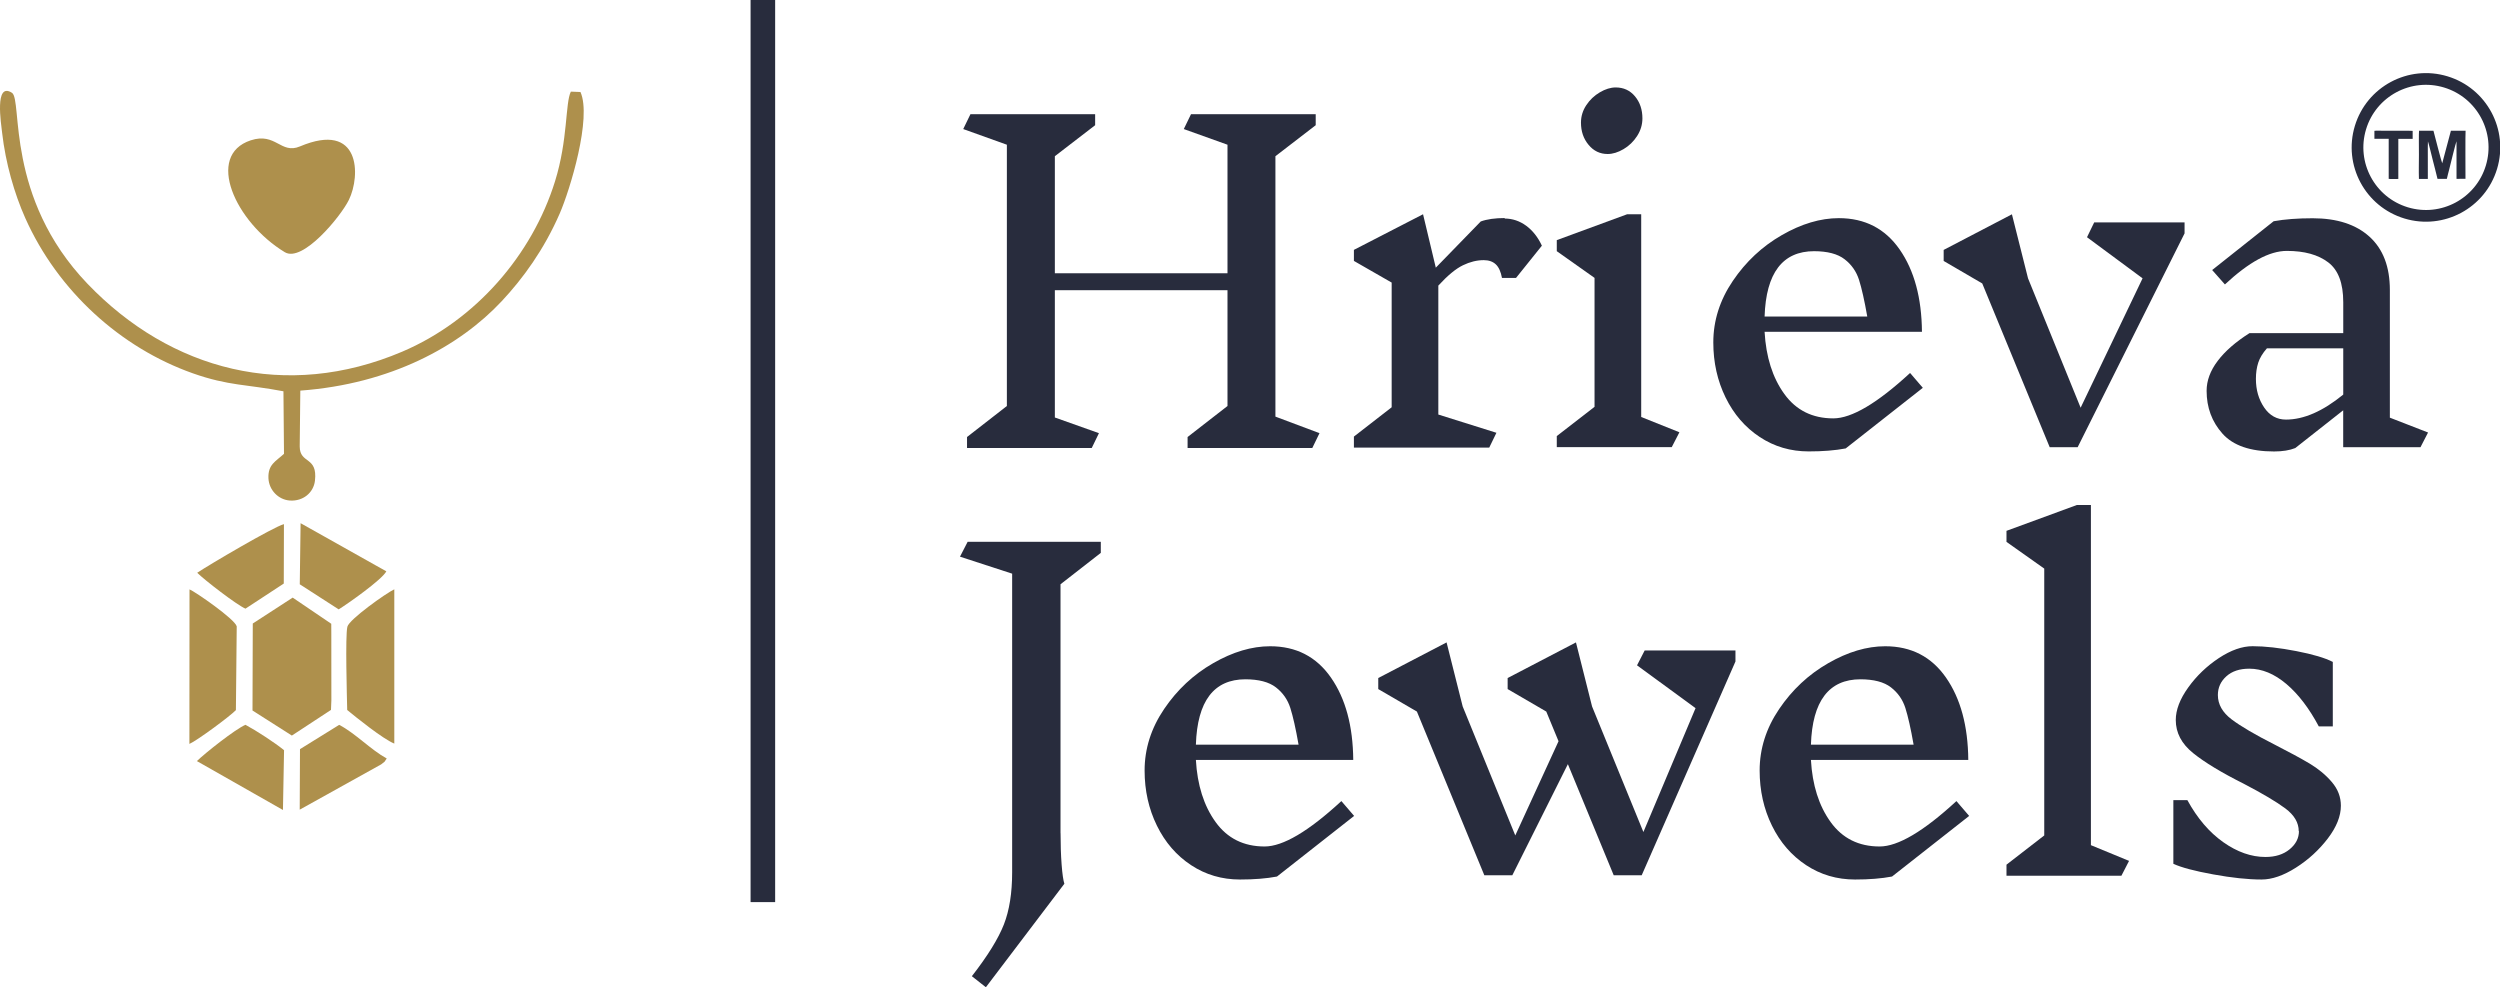 <?xml version="1.0" encoding="UTF-8"?>
<svg id="Layer_2" data-name="Layer 2" xmlns="http://www.w3.org/2000/svg" viewBox="0 0 454.85 179.62">
  <defs>
    <style>
      .cls-1 {
        fill: none;
        stroke: #282c3d;
        stroke-miterlimit: 2.61;
        stroke-width: 2.13px;
      }

      .cls-2, .cls-3 {
        fill: #282c3d;
      }

      .cls-2, .cls-4 {
        fill-rule: evenodd;
      }

      .cls-4 {
        fill: #ae904c;
      }
    </style>
  </defs>
  <g id="Layer_1-2" data-name="Layer 1">
    <path class="cls-4" d="M51.57,71.19l.1,11.38c-1.51,1.38-2.94,1.94-2.83,4.45,.1,2.13,1.79,3.91,3.92,4.05,2.4,.15,4.28-1.44,4.54-3.59,.53-4.54-2.76-3-2.77-6.25l.11-10.16c16.42-1.21,28.95-8.04,36.66-16.29,3.86-4.13,7.66-9.34,10.53-15.92,1.89-4.34,5.87-17.43,3.78-22.12l-1.75-.07c-1.03,2.06-.51,8.73-2.89,16.35-4.15,13.32-14.39,25.26-27.81,30.97-21.11,8.97-42.1,3.42-57.23-12.35C.86,35.92,4.15,18.14,2.17,16.88-1.03,14.84,.2,22.49,.39,24.19c.62,5.46,2.22,11.03,4.2,15.47,5.94,13.31,17.39,23.63,30.49,28.26,6.51,2.3,9.85,2,16.48,3.27"/>
    <path class="cls-4" d="M45.62,25.53c-8.31,2.74-2.82,14.89,6.19,20.35,3.24,1.97,10.2-6.51,11.67-9.52,2.16-4.41,2.14-14.39-8.91-9.72-3.49,1.48-4.39-2.61-8.95-1.11"/>
    <polygon class="cls-4" points="45.99 113.44 45.94 129.27 53.1 133.83 60.22 129.16 60.29 127.4 60.28 115.3 60.27 113.49 53.25 108.73 45.99 113.44"/>
    <path class="cls-4" d="M63.17,129.18c1.67,1.37,6.47,5.25,8.57,6.11v-28.07c-1.44,.66-8.23,5.48-8.54,6.81-.4,1.69-.08,12.64-.03,15.15"/>
    <path class="cls-4" d="M34.46,135.35c1.43-.63,7.33-4.99,8.46-6.15l.15-15.24c-.33-1.32-7.56-6.31-8.59-6.73l-.02,28.12Z"/>
    <path class="cls-4" d="M54.53,106.3l7.09,4.57c1.56-.96,7.89-5.4,8.67-6.92l-15.6-8.76-.15,11.1Z"/>
    <path class="cls-4" d="M35.88,104.21c1.3,1.3,7.16,5.83,8.78,6.53l6.97-4.57,.03-10.81c-1.9,.5-13.64,7.41-15.78,8.85"/>
    <path class="cls-4" d="M35.82,138.47l15.66,8.9,.2-10.88c-1.69-1.38-5-3.53-7.02-4.62-1.9,.82-7.39,5.19-8.84,6.6"/>
    <path class="cls-4" d="M54.58,136.31l-.05,11,14.82-8.24c.93-.75,.38-.19,1.01-1.07-2.88-1.57-5.74-4.62-8.65-6.12l-7.13,4.42Z"/>
    <polygon class="cls-3" points="238.76 81.51 216.07 81.51 216.07 79.51 223.33 73.87 223.33 52.8 191.92 52.8 191.92 75.96 199.94 78.81 198.63 81.51 175.94 81.51 175.94 79.51 183.19 73.87 183.19 26.33 175.25 23.48 176.56 20.78 199.25 20.78 199.25 22.78 191.92 28.42 191.92 49.72 223.33 49.72 223.33 26.33 215.38 23.48 216.69 20.78 239.38 20.78 239.38 22.78 232.05 28.42 232.05 75.8 240.07 78.81 238.76 81.51"/>
    <path class="cls-3" d="M273.73,39.76c1.44,0,2.75,.44,3.94,1.31,1.18,.87,2.14,2.08,2.86,3.63l-4.71,5.87h-2.55c-.21-1.13-.58-1.96-1.12-2.47-.54-.51-1.27-.77-2.2-.77-1.24,0-2.5,.31-3.78,.93-1.29,.62-2.78,1.85-4.48,3.7v23.46l10.57,3.32-1.31,2.7h-24.62v-2.01l6.87-5.33v-22.69l-6.87-3.94v-2.01l12.58-6.48,2.32,9.72,8.18-8.41c1.13-.41,2.6-.62,4.4-.62l-.08,.08Z"/>
    <path class="cls-3" d="M293.96,15.91c1.44,0,2.61,.54,3.51,1.62,.9,1.08,1.35,2.42,1.35,4.01,0,1.13-.32,2.2-.96,3.2-.64,1-1.47,1.8-2.47,2.39-1,.59-1.97,.89-2.89,.89-1.39,0-2.55-.55-3.47-1.66-.93-1.11-1.39-2.46-1.39-4.05,0-1.13,.32-2.19,.96-3.16,.64-.98,1.47-1.76,2.47-2.35,1-.59,1.97-.89,2.89-.89m10.19,65.44h-20.91v-2.01l6.87-5.32v-23.46l-6.87-4.86v-2.01l12.81-4.71h2.55v36.89l6.95,2.78-1.39,2.7Z"/>
    <path class="cls-3" d="M330.08,45.7c-5.76,0-8.77,3.96-9.03,11.89h18.68c-.51-2.93-1.02-5.16-1.5-6.68-.49-1.52-1.36-2.77-2.62-3.74-1.26-.98-3.13-1.47-5.6-1.47h.08Zm5.71,35.89c-1.9,.36-4.14,.54-6.71,.54-3.29,0-6.26-.87-8.91-2.62-2.65-1.75-4.72-4.14-6.21-7.18-1.49-3.04-2.24-6.38-2.24-10.03,0-3.96,1.18-7.69,3.55-11.19,2.37-3.5,5.34-6.28,8.91-8.33,3.58-2.06,7.04-3.09,10.38-3.09,4.73,0,8.42,1.9,11.07,5.71,2.65,3.81,4,8.8,4.05,14.97h-28.63c.26,4.58,1.45,8.35,3.59,11.31,2.14,2.96,5.11,4.44,8.91,4.44,3.34,0,8-2.75,13.97-8.26l2.32,2.7-14.05,11.04Z"/>
    <polygon class="cls-3" points="397.46 42.46 378.01 81.36 372.92 81.36 360.65 51.57 353.63 47.48 353.63 45.47 366.05 38.99 368.98 50.64 378.55 74.18 389.82 50.64 379.71 43.16 381.02 40.46 397.46 40.46 397.46 42.46"/>
    <path class="cls-3" d="M415.91,76.34c3.24,0,6.71-1.52,10.42-4.55v-8.41h-13.89c-.77,.87-1.3,1.75-1.58,2.62-.28,.87-.42,1.85-.42,2.93,0,2.01,.5,3.74,1.5,5.21,1,1.47,2.33,2.2,3.97,2.2m24.46,5.02h-14.05v-6.71l-8.72,6.87c-1.03,.41-2.32,.62-3.86,.62-4.32,0-7.45-1.08-9.38-3.24-1.93-2.16-2.89-4.76-2.89-7.79,0-1.85,.67-3.67,2.01-5.44,1.34-1.78,3.27-3.46,5.79-5.06h17.06v-5.63c0-3.45-.91-5.87-2.74-7.25-1.83-1.39-4.33-2.08-7.52-2.08s-6.89,2.03-11.27,6.1l-2.32-2.62,11.19-8.88c2.01-.36,4.37-.54,7.1-.54,4.42,0,7.87,1.12,10.34,3.36,2.47,2.24,3.7,5.47,3.7,9.69v23.23l6.95,2.7-1.39,2.7Z"/>
    <path class="cls-3" d="M192.96,151.61c0,2.06,.06,3.95,.19,5.67,.13,1.72,.3,2.89,.5,3.51l-14.28,18.83-2.55-2.01c2.88-3.7,4.82-6.84,5.83-9.42,1-2.57,1.5-5.74,1.5-9.49v-54.33l-9.49-3.09,1.39-2.7h24.23v2.01l-7.33,5.71v45.3Z"/>
    <path class="cls-3" d="M226.61,123.59c-5.76,0-8.77,3.96-9.03,11.89h18.68c-.51-2.93-1.02-5.16-1.5-6.68-.49-1.52-1.36-2.77-2.62-3.74-1.26-.98-3.13-1.47-5.6-1.47h.08Zm5.71,35.89c-1.9,.36-4.14,.54-6.71,.54-3.29,0-6.26-.87-8.91-2.62-2.65-1.75-4.72-4.14-6.21-7.18-1.49-3.04-2.24-6.38-2.24-10.03,0-3.96,1.18-7.69,3.55-11.19,2.37-3.5,5.34-6.28,8.91-8.33,3.58-2.06,7.04-3.09,10.38-3.09,4.73,0,8.42,1.9,11.07,5.71,2.65,3.81,4,8.8,4.05,14.97h-28.63c.26,4.58,1.45,8.35,3.59,11.31,2.14,2.96,5.11,4.44,8.91,4.44,3.34,0,8-2.75,13.97-8.26l2.32,2.7-14.05,11.04Z"/>
    <polygon class="cls-3" points="315.75 120.35 298.69 159.25 293.6 159.25 285.26 139.03 275.15 159.25 270.06 159.25 257.79 129.46 250.76 125.37 250.76 123.36 263.19 116.88 266.12 128.53 275.69 152 283.56 134.86 281.33 129.46 274.3 125.37 274.3 123.36 286.73 116.88 289.66 128.53 299 151.38 308.49 128.84 297.84 121.05 299.23 118.35 315.75 118.35 315.75 120.35"/>
    <path class="cls-3" d="M338.51,123.59c-5.76,0-8.77,3.96-9.03,11.89h18.68c-.51-2.93-1.02-5.16-1.5-6.68-.49-1.52-1.36-2.77-2.62-3.74-1.26-.98-3.13-1.47-5.6-1.47h.08Zm5.71,35.89c-1.9,.36-4.14,.54-6.71,.54-3.29,0-6.26-.87-8.91-2.62-2.65-1.75-4.72-4.14-6.21-7.18-1.49-3.04-2.24-6.38-2.24-10.03,0-3.96,1.18-7.69,3.55-11.19,2.37-3.5,5.34-6.28,8.91-8.33,3.58-2.06,7.04-3.09,10.38-3.09,4.73,0,8.42,1.9,11.07,5.71,2.65,3.81,4,8.8,4.05,14.97h-28.63c.26,4.58,1.45,8.35,3.59,11.31,2.14,2.96,5.11,4.44,8.91,4.44,3.34,0,8-2.75,13.97-8.26l2.32,2.7-14.05,11.04Z"/>
    <polygon class="cls-3" points="385.97 159.33 365.06 159.33 365.06 157.32 371.93 152 371.93 103.45 365.06 98.59 365.06 96.58 377.87 91.88 380.42 91.88 380.42 153.77 387.36 156.63 385.97 159.33"/>
    <path class="cls-3" d="M418.23,151.22c0-1.54-.81-2.92-2.43-4.13-1.62-1.21-4.15-2.71-7.6-4.51-4.01-2.01-7.07-3.86-9.18-5.56-2.11-1.7-3.16-3.7-3.16-6.02,0-1.85,.76-3.83,2.28-5.94,1.52-2.11,3.37-3.88,5.56-5.33,2.19-1.44,4.23-2.16,6.14-2.16,2.26,0,4.91,.3,7.95,.89,3.04,.59,5.25,1.25,6.64,1.97v11.73h-2.55c-1.75-3.29-3.72-5.87-5.9-7.72-2.19-1.85-4.44-2.78-6.75-2.78-1.75,0-3.14,.46-4.17,1.39-1.03,.93-1.54,2.06-1.54,3.4,0,1.7,.84,3.18,2.51,4.44,1.67,1.26,4.28,2.79,7.83,4.59,2.62,1.34,4.73,2.48,6.33,3.43,1.59,.95,2.95,2.07,4.05,3.36,1.11,1.29,1.66,2.73,1.66,4.32,0,1.9-.8,3.9-2.39,5.98-1.6,2.08-3.52,3.85-5.79,5.29-2.26,1.44-4.35,2.16-6.25,2.16-2.47,0-5.4-.31-8.8-.93-3.4-.62-5.81-1.26-7.25-1.93v-11.58h2.55c1.8,3.29,3.97,5.84,6.52,7.64,2.55,1.8,5.11,2.7,7.68,2.7,1.8,0,3.27-.46,4.4-1.39,1.13-.93,1.7-2.03,1.7-3.32"/>
    <rect class="cls-3" x="136.56" width="4.47" height="164.13"/>
    <path class="cls-2" d="M441.72,32.55c.03-.81-.04-6.67,.02-6.83,.09,.15,.77,2.99,.88,3.41,.29,1.16,.59,2.26,.86,3.41h1.7c.12-.56,.29-1.16,.43-1.72,.16-.63,1.2-4.92,1.33-5.12v6.84s1.63-.01,1.63-.01c0-.53-.04-8.52,.02-8.75h-2.67s-1.58,5.93-1.58,5.93c-.1-.12-1.44-5.31-1.6-5.93h-2.62c-.06,.23-.02,3.83-.02,4.4,0,1.43-.05,2.95,0,4.37h1.62Z"/>
    <path class="cls-2" d="M432,25.25h2.6s0,7.29,0,7.29c.26,.07,1.39,0,1.75,.02v-7.29s2.61-.01,2.61-.01v-1.45c-.19-.05-4.6-.02-5.21-.02-.48,0-1.32-.05-1.75,.01v1.45Z"/>
    <circle class="cls-1" cx="441.34" cy="26.81" r="12.45" transform="translate(287.79 441.44) rotate(-73.15)"/>
  </g>
</svg>